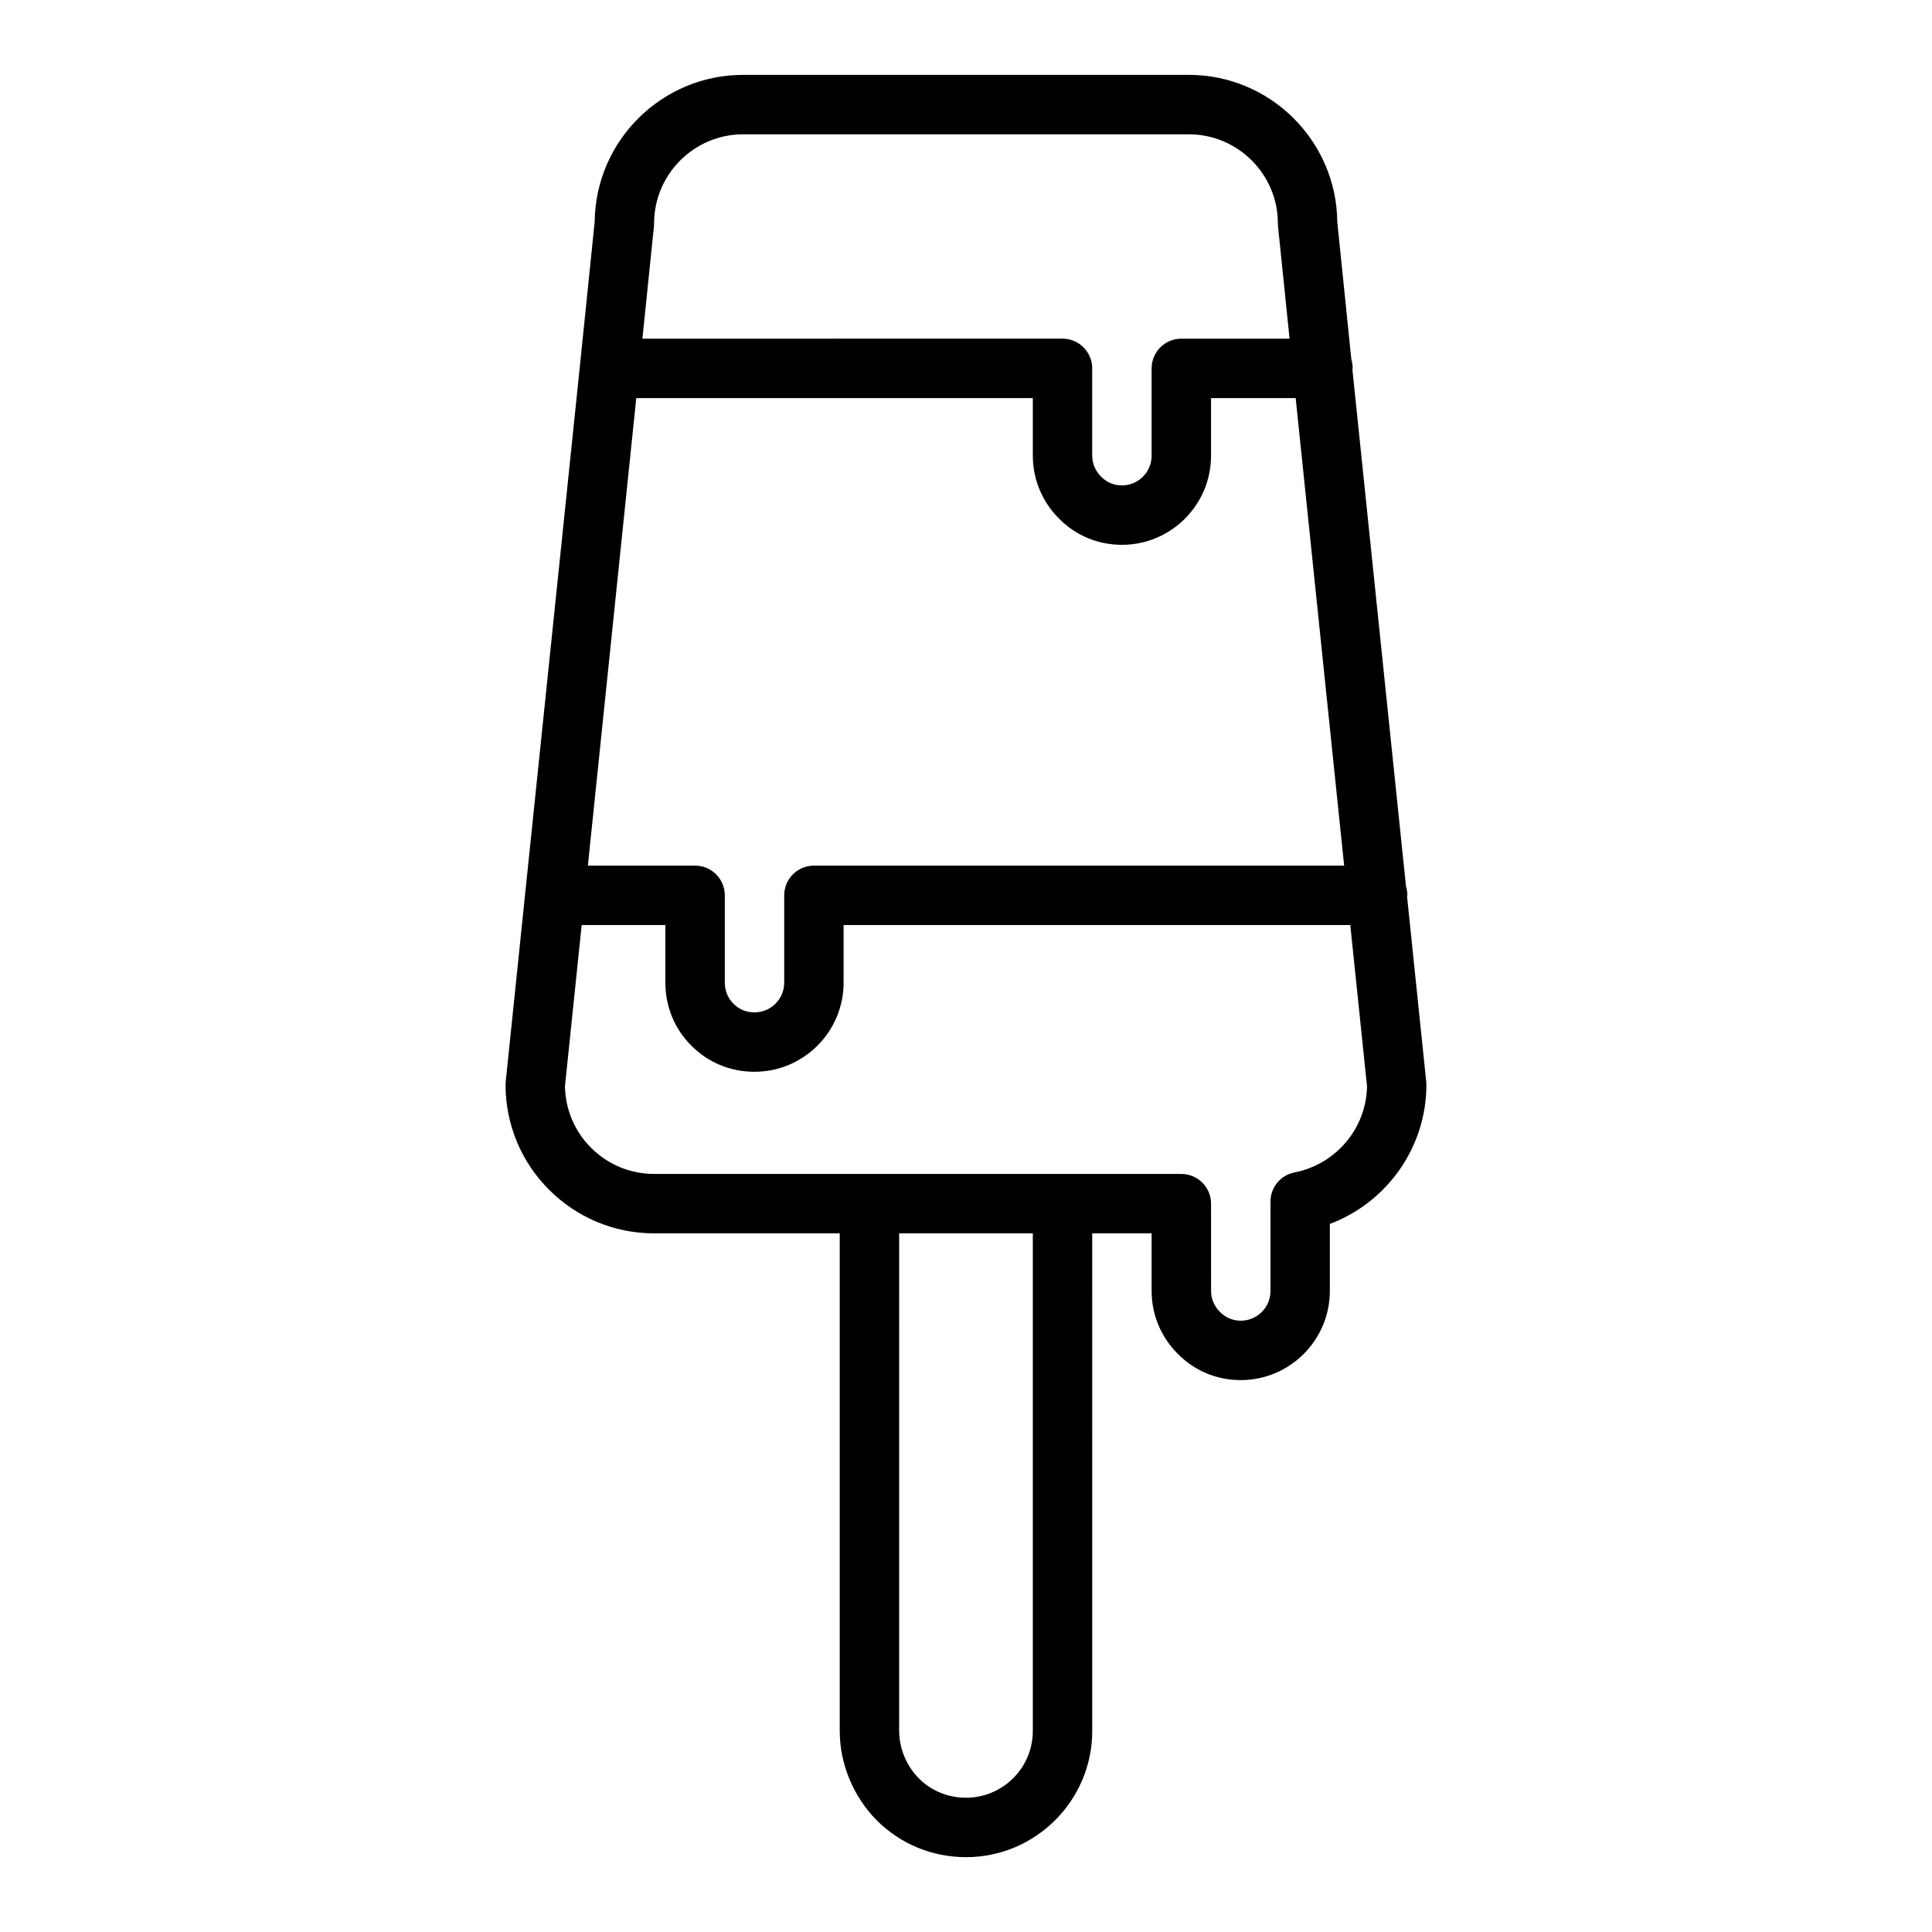 <?xml version="1.0" encoding="UTF-8"?>
<!-- Uploaded to: SVG Repo, www.svgrepo.com, Generator: SVG Repo Mixer Tools -->
<svg fill="#000000" width="800px" height="800px" version="1.1" viewBox="144 144 512 512" xmlns="http://www.w3.org/2000/svg">
 <path d="m317.34 470.85h49.199v131.86c0 8.723 3.551 17.336 9.785 23.672 6.305 6.312 14.711 9.785 23.672 9.785 18.453 0 33.457-15.012 33.457-33.457l-0.004-131.86h15.742v15.273c0 6.258 2.465 12.18 6.871 16.594 4.418 4.527 10.352 7.023 16.742 7.023 13.02 0 23.617-10.598 23.617-23.617v-17.766c15.145-5.699 25.586-20.301 25.586-36.863 0-0.27-0.016-0.543-0.039-0.812l-5.078-49.059c0-0.125 0.07-0.227 0.07-0.355 0-0.82-0.125-1.613-0.355-2.363l-14.199-136.94c0-0.125 0.07-0.227 0.07-0.355 0-0.82-0.125-1.613-0.355-2.356l-3.727-36.477c-0.227-21.508-17.797-38.938-39.359-38.938h-118.08c-21.562 0-39.133 17.43-39.359 38.934l-3.898 38.023-14.484 139.65-5.195 50.223c-0.023 0.281-0.039 0.555-0.039 0.824 0 21.703 17.66 39.359 39.363 39.359zm100.37 131.86c0 9.77-7.949 17.711-17.711 17.711-4.754 0-9.203-1.836-12.492-5.125-3.312-3.379-5.219-7.957-5.219-12.586l-0.004-131.86h35.426zm-100.41-398.7c0.023-0.266 0.039-0.535 0.039-0.801 0-13.02 10.598-23.617 23.617-23.617h118.08c13.02 0 23.617 10.598 23.617 23.617 0 0.27 0.016 0.535 0.039 0.805l3.055 29.742-28.684-0.004c-4.352 0-7.871 3.527-7.871 7.871v23.145c0 4.336-3.527 7.871-7.871 7.871-2.102 0-4.047-0.805-5.527-2.332-1.512-1.512-2.348-3.481-2.348-5.543v-23.145c0-4.344-3.519-7.871-7.871-7.871l-111.33 0.004zm-4.68 45.484h105.09v15.273c0 6.258 2.465 12.18 6.871 16.594 4.418 4.527 10.352 7.023 16.742 7.023 13.02 0 23.617-10.598 23.617-23.617v-15.273h22.426l12.848 123.91h-140.52c-4.352 0-7.871 3.527-7.871 7.871v23.145c0 4.336-3.527 7.871-7.871 7.871-2.18 0-4.102-0.789-5.613-2.34-1.465-1.457-2.258-3.426-2.258-5.535v-23.145c0-4.344-3.519-7.871-7.871-7.871h-28.418zm-14.469 139.65h22.176v15.273c0 6.312 2.441 12.234 6.801 16.594 4.418 4.527 10.383 7.023 16.816 7.023 13.02 0 23.617-10.598 23.617-23.617v-15.273h134.28l4.434 42.73c-0.18 11.125-8.211 20.688-19.215 22.836-3.699 0.715-6.367 3.961-6.367 7.723v23.695c0 4.336-3.527 7.871-7.871 7.871-2.102 0-4.047-0.805-5.527-2.332-1.512-1.512-2.348-3.481-2.348-5.543l-0.004-23.141c0-4.344-3.519-7.871-7.871-7.871h-82.656l-57.078-0.004c-12.895 0-23.41-10.391-23.617-23.238z"/>
</svg>